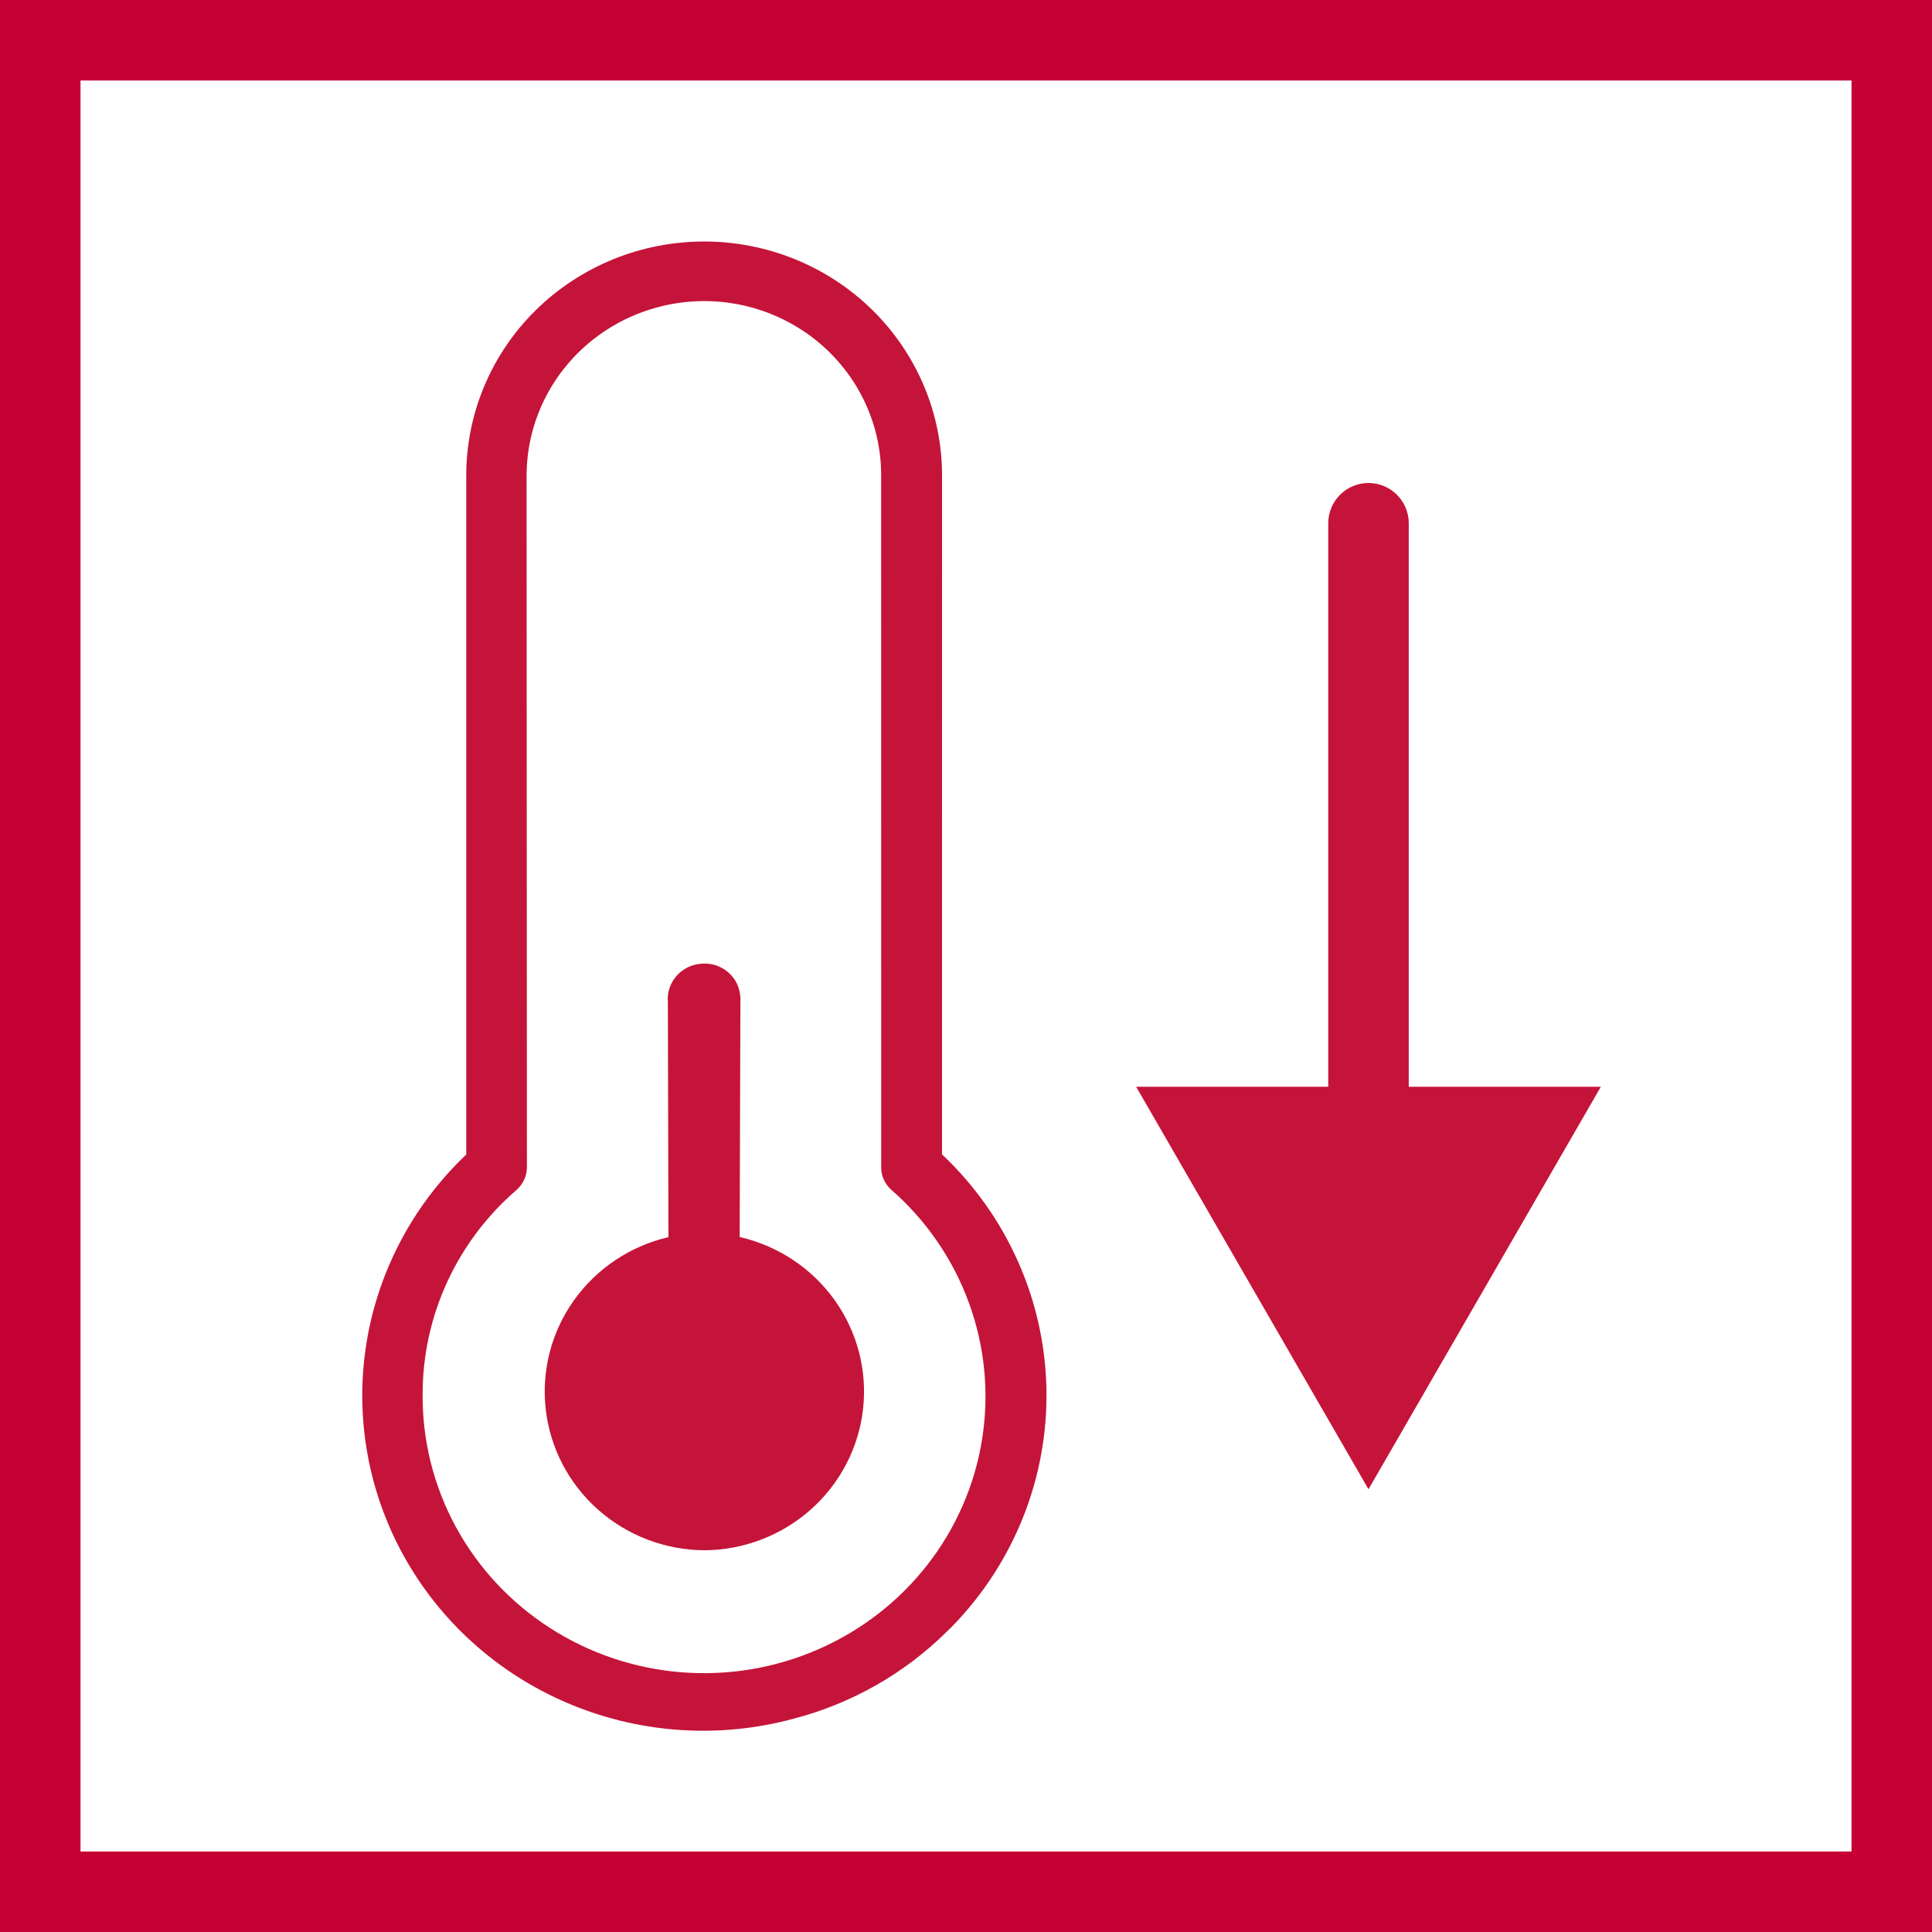 <svg width="48" height="48" viewBox="0 0 48 48" fill="none" xmlns="http://www.w3.org/2000/svg">
<g clip-path="url(#clip0_144_475)">
<path d="M48 0V48H0V0H48ZM46 2H2V46H46V2Z" fill="#C50034"/>
<path d="M17.424 23.943C17.542 23.932 17.662 23.945 17.775 23.98C17.889 24.016 17.994 24.074 18.085 24.15C18.175 24.227 18.25 24.32 18.303 24.426C18.355 24.531 18.386 24.646 18.393 24.764C18.398 24.803 18.398 24.843 18.395 24.882L18.377 30.733C19.329 30.952 20.169 31.508 20.733 32.296C21.298 33.084 21.551 34.05 21.442 35.01C21.334 35.969 20.872 36.857 20.145 37.503C19.419 38.149 18.477 38.51 17.5 38.516C16.523 38.51 15.583 38.15 14.856 37.505C14.13 36.86 13.668 35.975 13.559 35.017C13.449 34.058 13.698 33.093 14.26 32.305C14.822 31.516 15.657 30.958 16.607 30.736L16.593 24.901C16.582 24.784 16.595 24.666 16.632 24.555C16.668 24.443 16.727 24.339 16.805 24.25C16.882 24.161 16.977 24.088 17.083 24.035C17.189 23.983 17.305 23.951 17.424 23.943Z" fill="#C51439"/>
<path fill-rule="evenodd" clip-rule="evenodd" d="M17.496 6C18.272 6 19.041 6.151 19.758 6.443C20.475 6.736 21.127 7.164 21.676 7.704C22.224 8.244 22.659 8.885 22.956 9.59C23.253 10.295 23.405 11.051 23.405 11.815L23.404 28.68C25.018 30.203 25.951 32.295 25.998 34.494C26.045 36.694 25.202 38.822 23.654 40.41L23.522 40.538C22.469 41.582 21.15 42.33 19.704 42.704C17.89 43.193 15.963 43.073 14.226 42.365C12.488 41.657 11.04 40.401 10.109 38.794C9.179 37.187 8.819 35.321 9.086 33.49C9.353 31.66 10.232 29.968 11.584 28.684V11.812C11.584 11.048 11.737 10.292 12.034 9.587C12.331 8.882 12.767 8.241 13.316 7.701C13.865 7.162 14.517 6.734 15.234 6.442C15.951 6.15 16.72 6 17.496 6ZM18.351 7.563C17.688 7.434 17.004 7.457 16.352 7.63C15.415 7.877 14.587 8.421 13.996 9.178C13.405 9.934 13.084 10.861 13.083 11.815L13.091 29.006C13.09 29.109 13.067 29.211 13.024 29.306C12.982 29.4 12.919 29.486 12.842 29.556C12.105 30.19 11.515 30.972 11.111 31.85C10.707 32.727 10.499 33.68 10.5 34.644C10.492 35.793 10.776 36.926 11.328 37.94C11.88 38.953 12.682 39.814 13.66 40.444C14.638 41.074 15.761 41.454 16.926 41.547C18.091 41.64 19.261 41.444 20.329 40.977C21.397 40.511 22.33 39.789 23.041 38.877C23.752 37.965 24.22 36.892 24.4 35.756C24.581 34.62 24.469 33.457 24.075 32.375C23.681 31.293 23.018 30.325 22.145 29.56C22.066 29.49 22.002 29.406 21.959 29.311C21.915 29.215 21.893 29.111 21.893 29.007L21.892 11.815C21.894 11.15 21.739 10.494 21.441 9.897C21.143 9.301 20.709 8.781 20.174 8.376C19.638 7.971 19.013 7.693 18.351 7.563Z" fill="#C51439"/>
<path d="M34 12C34.552 12 35 12.448 35 13V27H39.773L34 37L28.227 27H33V13C33 12.448 33.448 12 34 12Z" fill="#C51439"/>
</g>
<defs>
<clipPath id="clip0_144_475">
<rect width="48" height="48" fill="white"/>
</clipPath>
</defs>
</svg>
